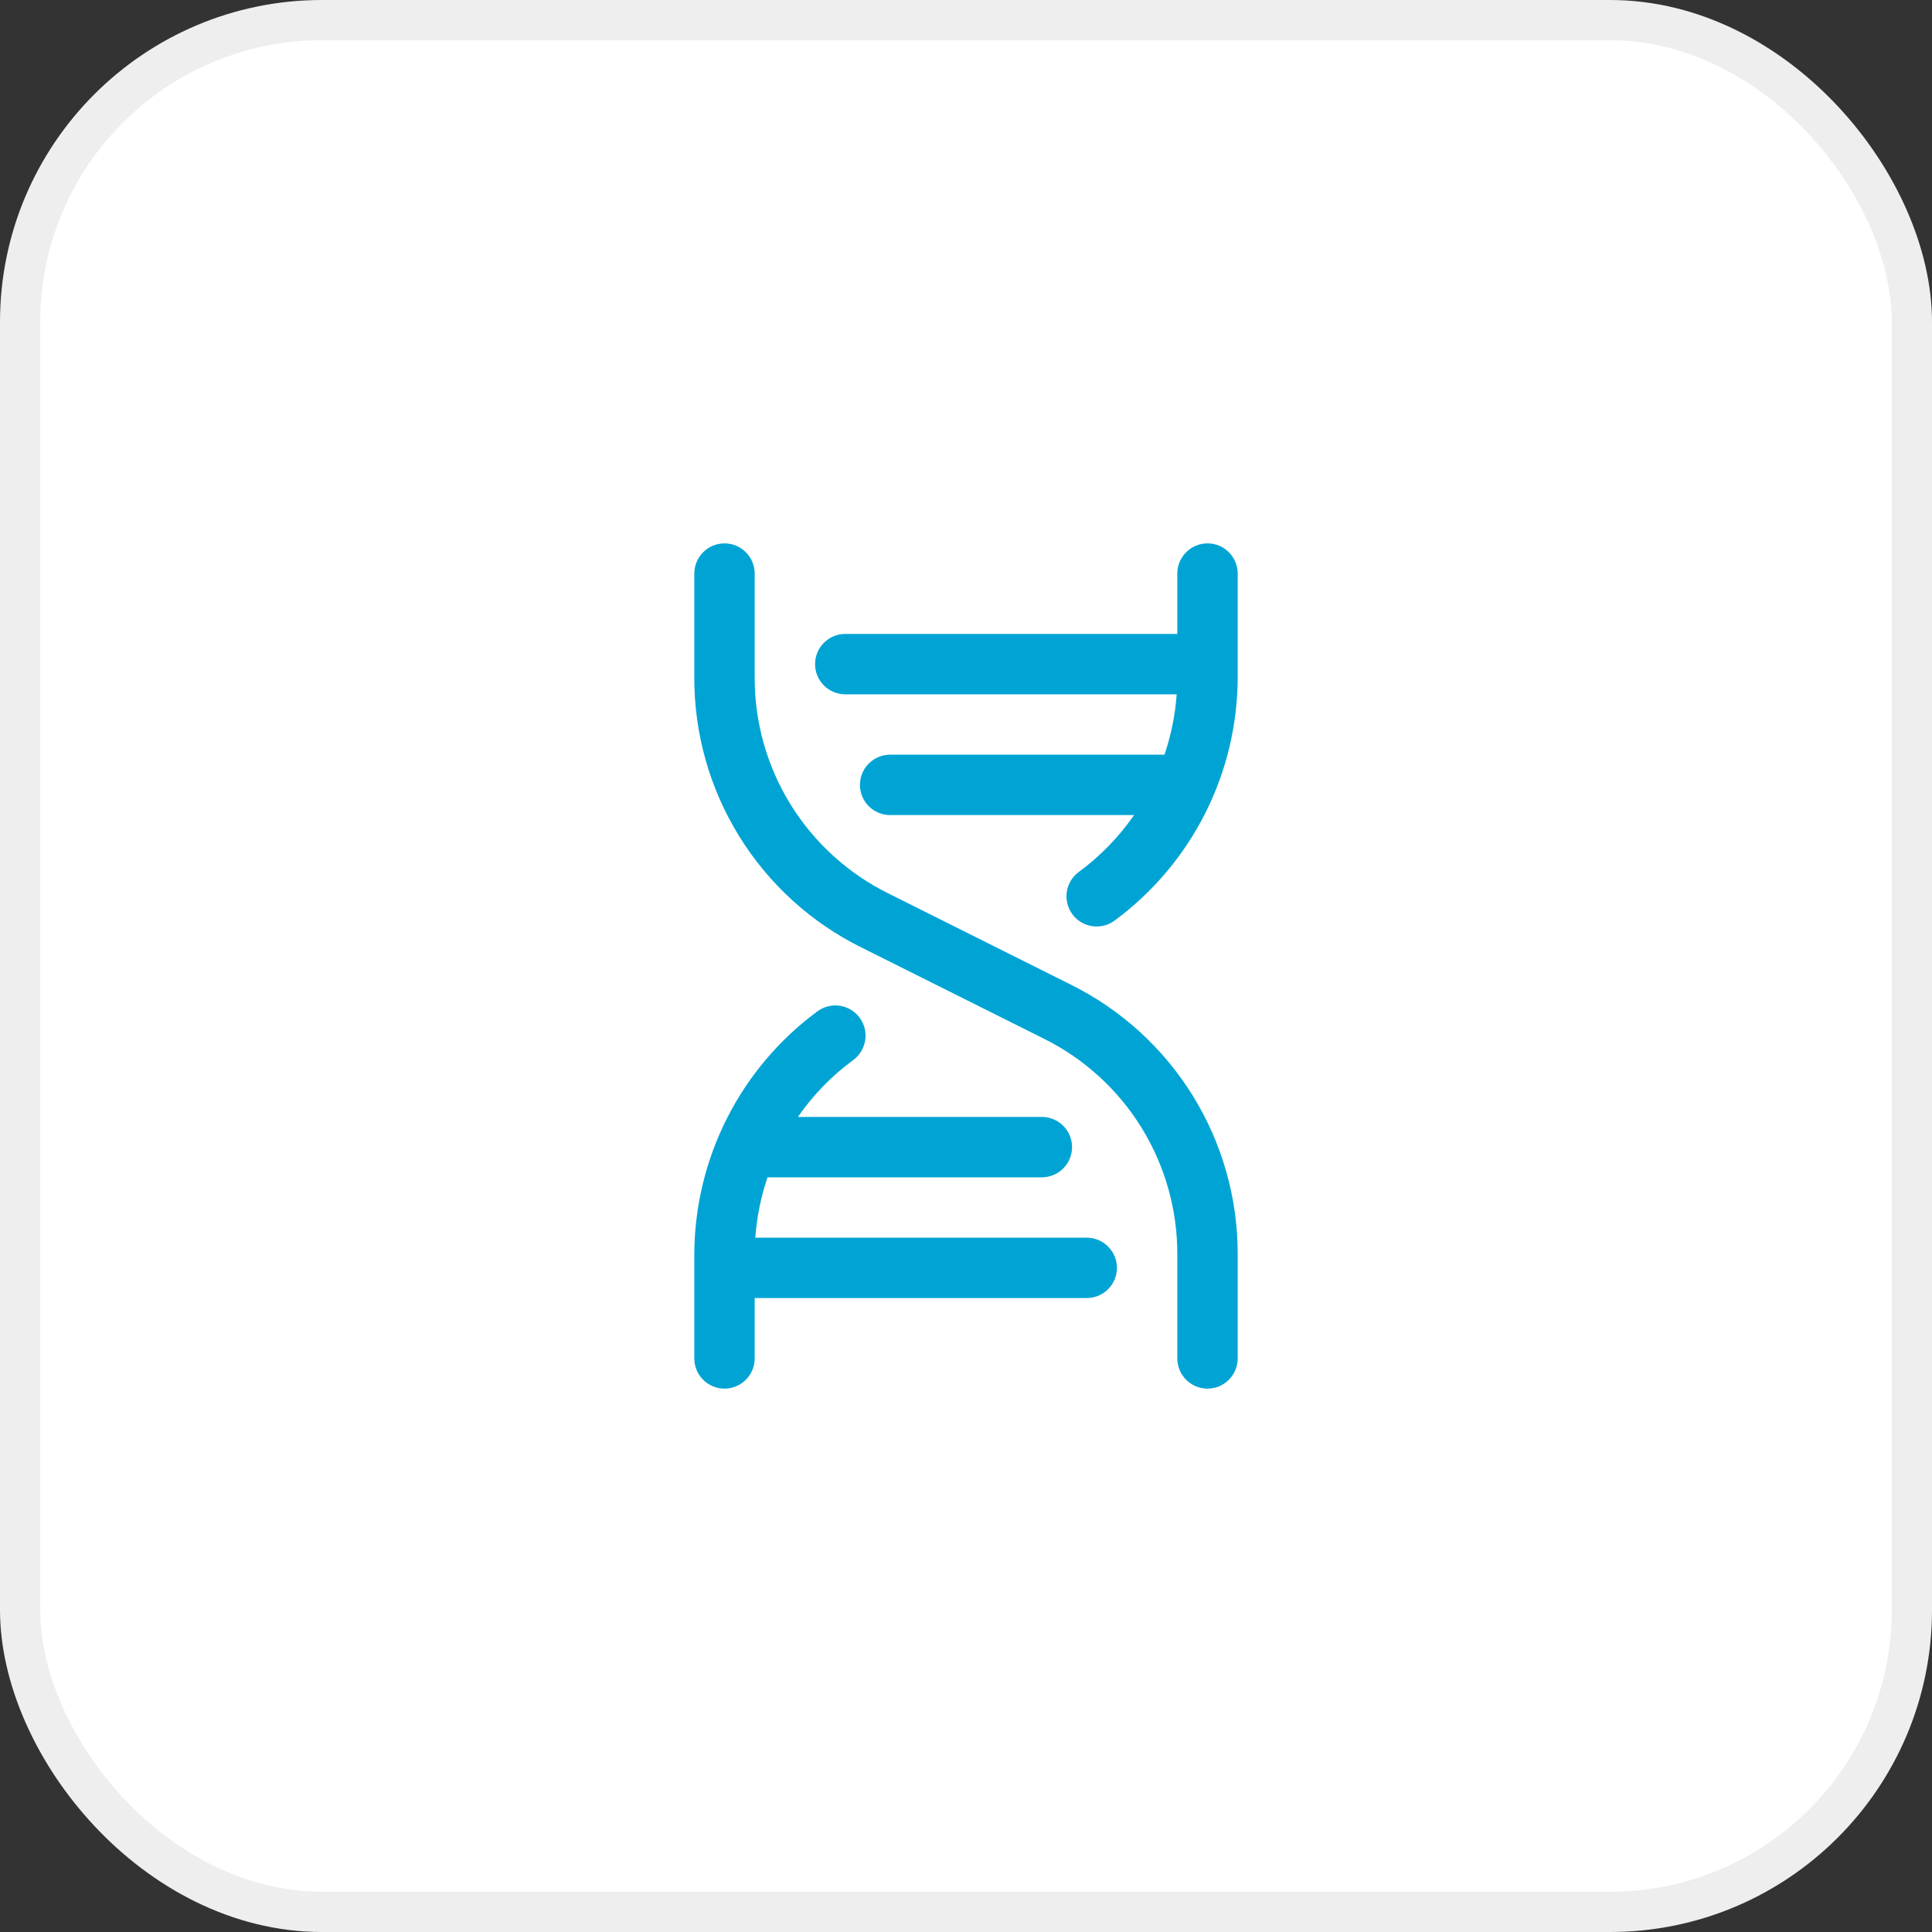 <svg width="48" height="48" viewBox="0 0 48 48" fill="none" xmlns="http://www.w3.org/2000/svg">
<rect x="0" y="0" width="48" height="48" fill="#333333" stroke="none"/>
<rect x="0.5" y="0.5" width="47" height="47" rx="7.5" fill="white"/>
<rect x="0.5" y="0.5" width="47" height="47" rx="7.5" stroke="#EEEEEE"/>
<path d="M30.75 31.172V33.75C30.75 33.949 30.671 34.14 30.53 34.28C30.39 34.421 30.199 34.5 30 34.5C29.801 34.5 29.61 34.421 29.47 34.28C29.329 34.14 29.25 33.949 29.25 33.75V31.172C29.254 30.057 28.945 28.963 28.359 28.014C27.773 27.066 26.932 26.3 25.933 25.805L21.396 23.537C20.147 22.918 19.097 21.961 18.364 20.775C17.631 19.589 17.245 18.222 17.25 16.828V14.25C17.25 14.051 17.329 13.86 17.47 13.72C17.61 13.579 17.801 13.5 18 13.5C18.199 13.5 18.39 13.579 18.53 13.72C18.671 13.86 18.75 14.051 18.75 14.25V16.828C18.746 17.943 19.055 19.037 19.641 19.986C20.228 20.934 21.068 21.7 22.067 22.195L26.604 24.463C27.853 25.082 28.903 26.039 29.636 27.225C30.369 28.411 30.755 29.778 30.75 31.172ZM27 30.75H18.766C18.802 30.239 18.904 29.735 19.069 29.25H25.885C26.084 29.25 26.275 29.171 26.416 29.03C26.556 28.89 26.635 28.699 26.635 28.5C26.635 28.301 26.556 28.11 26.416 27.97C26.275 27.829 26.084 27.75 25.885 27.75H19.824C20.201 27.206 20.665 26.728 21.198 26.336C21.277 26.278 21.345 26.205 21.396 26.12C21.447 26.036 21.481 25.942 21.496 25.845C21.511 25.747 21.507 25.648 21.483 25.552C21.46 25.456 21.418 25.366 21.36 25.287C21.301 25.207 21.228 25.14 21.144 25.089C21.059 25.038 20.966 25.003 20.868 24.988C20.771 24.974 20.671 24.978 20.576 25.001C20.48 25.025 20.39 25.067 20.31 25.125C19.363 25.823 18.592 26.734 18.061 27.785C17.529 28.835 17.252 29.995 17.25 31.172V33.75C17.25 33.949 17.329 34.14 17.47 34.28C17.61 34.421 17.801 34.5 18 34.5C18.199 34.5 18.39 34.421 18.53 34.28C18.671 34.14 18.75 33.949 18.75 33.75V32.25H27C27.199 32.25 27.39 32.171 27.53 32.03C27.671 31.89 27.75 31.699 27.75 31.5C27.75 31.301 27.671 31.11 27.53 30.97C27.39 30.829 27.199 30.75 27 30.75ZM30 13.5C29.801 13.5 29.61 13.579 29.47 13.72C29.329 13.86 29.25 14.051 29.25 14.25V15.75H21C20.801 15.75 20.61 15.829 20.47 15.97C20.329 16.11 20.25 16.301 20.25 16.5C20.25 16.699 20.329 16.89 20.47 17.03C20.61 17.171 20.801 17.25 21 17.25H29.234C29.198 17.761 29.096 18.265 28.931 18.75H22.115C21.916 18.75 21.725 18.829 21.584 18.97C21.444 19.11 21.365 19.301 21.365 19.5C21.365 19.699 21.444 19.89 21.584 20.03C21.725 20.171 21.916 20.25 22.115 20.25H28.176C27.799 20.794 27.335 21.272 26.802 21.664C26.723 21.722 26.656 21.795 26.605 21.88C26.554 21.964 26.52 22.057 26.505 22.155C26.49 22.252 26.494 22.352 26.518 22.447C26.541 22.543 26.583 22.633 26.641 22.712C26.759 22.873 26.936 22.98 27.132 23.01C27.23 23.025 27.329 23.02 27.425 22.997C27.52 22.974 27.611 22.931 27.69 22.873C28.637 22.175 29.407 21.264 29.939 20.215C30.47 19.165 30.748 18.005 30.75 16.828V14.25C30.75 14.051 30.671 13.86 30.53 13.72C30.39 13.579 30.199 13.5 30 13.5Z" fill="#00A4D4"/>
</svg>
